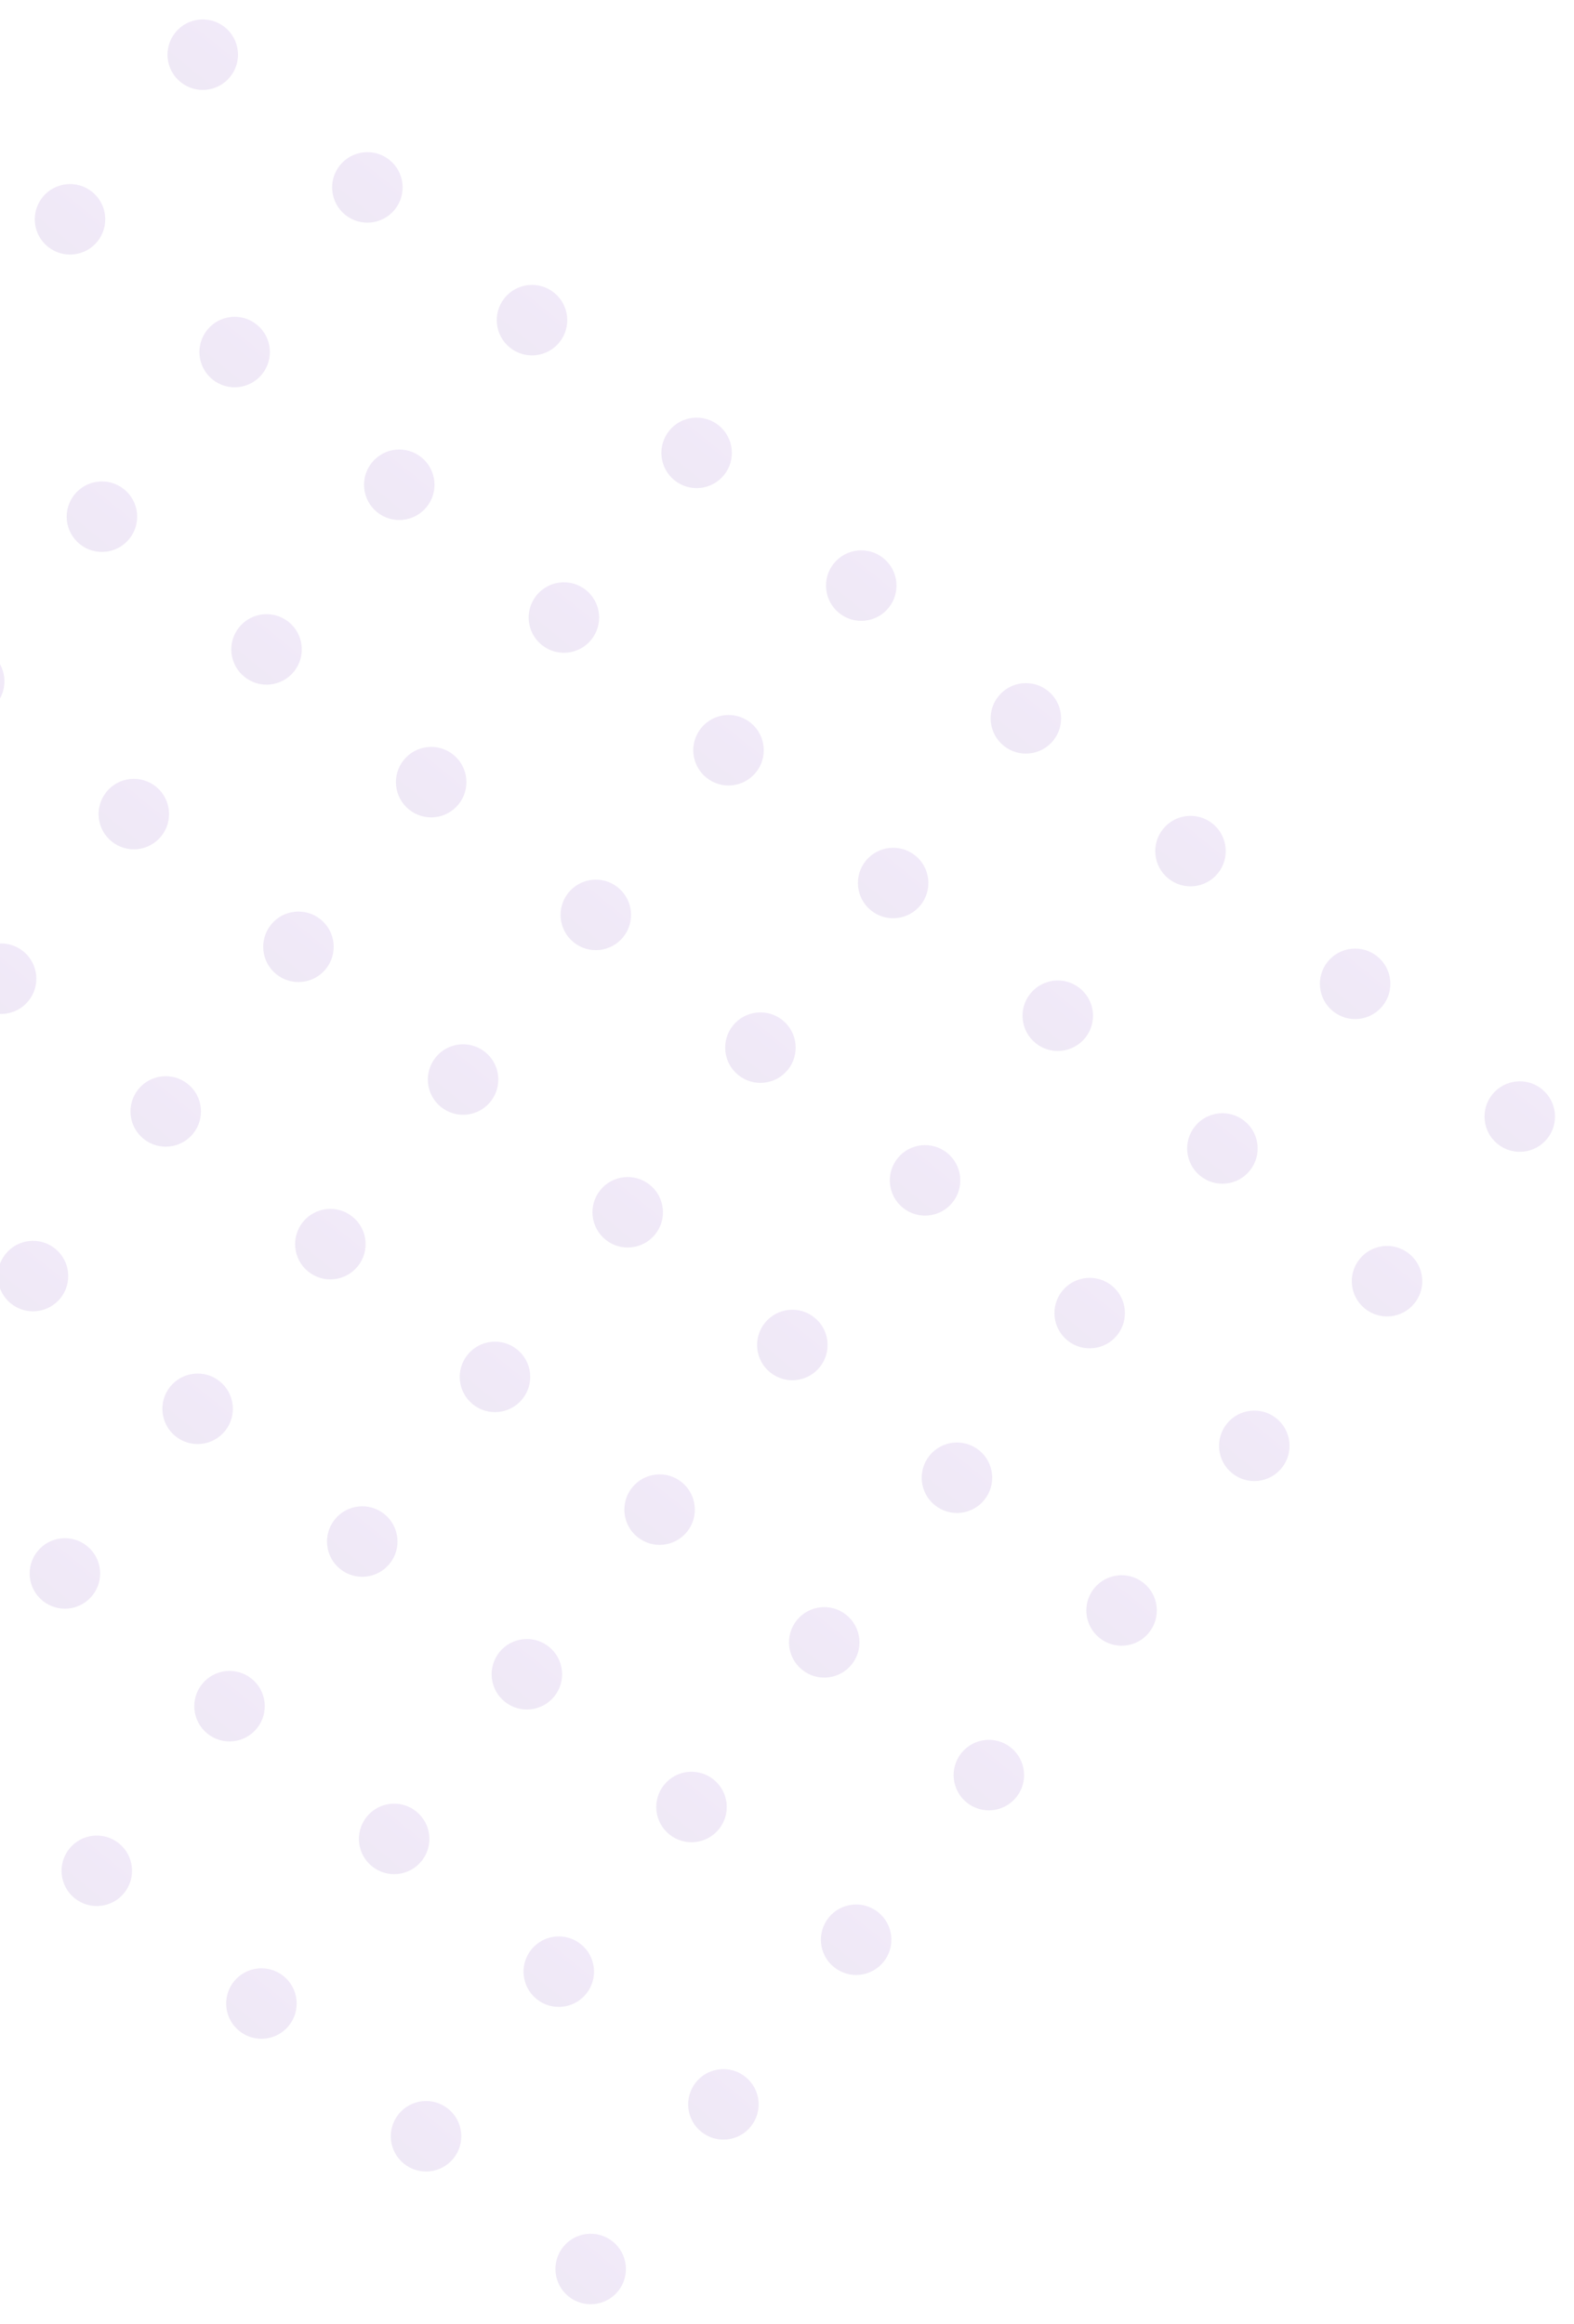 <svg width="191" height="282" viewBox="0 0 191 282" fill="none" xmlns="http://www.w3.org/2000/svg">
<circle cx="24.603" cy="6.635" r="4.277" transform="rotate(38.877 24.603 6.635)" fill="url(#paint0_linear_2001_58822)" fill-opacity="0.11"/>
<circle cx="8.497" cy="26.611" r="4.277" transform="rotate(38.877 8.497 26.611)" fill="url(#paint1_linear_2001_58822)" fill-opacity="0.11"/>
<circle cx="44.58" cy="22.74" r="4.277" transform="rotate(38.877 44.58 22.74)" fill="url(#paint2_linear_2001_58822)" fill-opacity="0.11"/>
<circle cx="28.474" cy="42.717" r="4.277" transform="rotate(38.877 28.474 42.717)" fill="url(#paint3_linear_2001_58822)" fill-opacity="0.11"/>
<circle cx="12.368" cy="62.694" r="4.277" transform="rotate(38.877 12.368 62.694)" fill="url(#paint4_linear_2001_58822)" fill-opacity="0.11"/>
<circle cx="-3.738" cy="82.67" r="4.277" transform="rotate(38.877 -3.738 82.67)" fill="url(#paint5_linear_2001_58822)" fill-opacity="0.11"/>
<circle cx="64.557" cy="38.846" r="4.277" transform="rotate(38.877 64.557 38.846)" fill="url(#paint6_linear_2001_58822)" fill-opacity="0.11"/>
<circle cx="48.45" cy="58.822" r="4.277" transform="rotate(38.877 48.45 58.822)" fill="url(#paint7_linear_2001_58822)" fill-opacity="0.11"/>
<circle cx="32.345" cy="78.799" r="4.277" transform="rotate(38.877 32.345 78.799)" fill="url(#paint8_linear_2001_58822)" fill-opacity="0.11"/>
<circle cx="16.239" cy="98.779" r="4.277" transform="rotate(38.877 16.239 98.779)" fill="url(#paint9_linear_2001_58822)" fill-opacity="0.11"/>
<circle cx="0.133" cy="118.756" r="4.277" transform="rotate(38.877 0.133 118.756)" fill="url(#paint10_linear_2001_58822)" fill-opacity="0.11"/>
<circle cx="84.533" cy="54.951" r="4.277" transform="rotate(38.877 84.533 54.951)" fill="url(#paint11_linear_2001_58822)" fill-opacity="0.11"/>
<circle cx="68.427" cy="74.932" r="4.277" transform="rotate(38.877 68.427 74.932)" fill="url(#paint12_linear_2001_58822)" fill-opacity="0.11"/>
<circle cx="52.322" cy="94.904" r="4.277" transform="rotate(38.877 52.322 94.904)" fill="url(#paint13_linear_2001_58822)" fill-opacity="0.11"/>
<circle cx="36.216" cy="114.885" r="4.277" transform="rotate(38.877 36.216 114.885)" fill="url(#paint14_linear_2001_58822)" fill-opacity="0.11"/>
<circle cx="20.11" cy="134.861" r="4.277" transform="rotate(38.877 20.11 134.861)" fill="url(#paint15_linear_2001_58822)" fill-opacity="0.11"/>
<circle cx="4.004" cy="154.838" r="4.277" transform="rotate(38.877 4.004 154.838)" fill="url(#paint16_linear_2001_58822)" fill-opacity="0.11"/>
<circle cx="104.51" cy="71.057" r="4.277" transform="rotate(38.877 104.51 71.057)" fill="url(#paint17_linear_2001_58822)" fill-opacity="0.11"/>
<circle cx="88.404" cy="91.033" r="4.277" transform="rotate(38.877 88.404 91.033)" fill="url(#paint18_linear_2001_58822)" fill-opacity="0.11"/>
<circle cx="72.299" cy="111.014" r="4.277" transform="rotate(38.877 72.299 111.014)" fill="url(#paint19_linear_2001_58822)" fill-opacity="0.11"/>
<circle cx="56.193" cy="130.99" r="4.277" transform="rotate(38.877 56.193 130.99)" fill="url(#paint20_linear_2001_58822)" fill-opacity="0.11"/>
<circle cx="40.087" cy="150.963" r="4.277" transform="rotate(38.877 40.087 150.963)" fill="url(#paint21_linear_2001_58822)" fill-opacity="0.11"/>
<circle cx="23.981" cy="170.943" r="4.277" transform="rotate(38.877 23.981 170.943)" fill="url(#paint22_linear_2001_58822)" fill-opacity="0.11"/>
<circle cx="7.875" cy="190.92" r="4.277" transform="rotate(38.877 7.875 190.92)" fill="url(#paint23_linear_2001_58822)" fill-opacity="0.11"/>
<circle cx="124.487" cy="87.166" r="4.277" transform="rotate(38.877 124.487 87.166)" fill="url(#paint24_linear_2001_58822)" fill-opacity="0.11"/>
<circle cx="108.381" cy="107.143" r="4.277" transform="rotate(38.877 108.381 107.143)" fill="url(#paint25_linear_2001_58822)" fill-opacity="0.11"/>
<circle cx="92.275" cy="127.119" r="4.277" transform="rotate(38.877 92.275 127.119)" fill="url(#paint26_linear_2001_58822)" fill-opacity="0.11"/>
<circle cx="76.17" cy="147.096" r="4.277" transform="rotate(38.877 76.17 147.096)" fill="url(#paint27_linear_2001_58822)" fill-opacity="0.11"/>
<circle cx="60.064" cy="167.072" r="4.277" transform="rotate(38.877 60.064 167.072)" fill="url(#paint28_linear_2001_58822)" fill-opacity="0.11"/>
<circle cx="43.958" cy="187.049" r="4.277" transform="rotate(38.877 43.958 187.049)" fill="url(#paint29_linear_2001_58822)" fill-opacity="0.11"/>
<circle cx="27.852" cy="207.026" r="4.277" transform="rotate(38.877 27.852 207.026)" fill="url(#paint30_linear_2001_58822)" fill-opacity="0.11"/>
<circle cx="11.746" cy="227.002" r="4.277" transform="rotate(38.877 11.746 227.002)" fill="url(#paint31_linear_2001_58822)" fill-opacity="0.11"/>
<circle cx="144.464" cy="103.272" r="4.277" transform="rotate(38.877 144.464 103.272)" fill="url(#paint32_linear_2001_58822)" fill-opacity="0.11"/>
<circle cx="128.358" cy="123.248" r="4.277" transform="rotate(38.877 128.358 123.248)" fill="url(#paint33_linear_2001_58822)" fill-opacity="0.11"/>
<circle cx="112.252" cy="143.225" r="4.277" transform="rotate(38.877 112.252 143.225)" fill="url(#paint34_linear_2001_58822)" fill-opacity="0.11"/>
<circle cx="96.147" cy="163.201" r="4.277" transform="rotate(38.877 96.147 163.201)" fill="url(#paint35_linear_2001_58822)" fill-opacity="0.11"/>
<circle cx="80.041" cy="183.178" r="4.277" transform="rotate(38.877 80.041 183.178)" fill="url(#paint36_linear_2001_58822)" fill-opacity="0.11"/>
<circle cx="63.935" cy="203.154" r="4.277" transform="rotate(38.877 63.935 203.154)" fill="url(#paint37_linear_2001_58822)" fill-opacity="0.11"/>
<circle cx="47.829" cy="223.131" r="4.277" transform="rotate(38.877 47.829 223.131)" fill="url(#paint38_linear_2001_58822)" fill-opacity="0.11"/>
<circle cx="31.723" cy="243.108" r="4.277" transform="rotate(38.877 31.723 243.108)" fill="url(#paint39_linear_2001_58822)" fill-opacity="0.11"/>
<circle cx="164.441" cy="119.377" r="4.277" transform="rotate(38.877 164.441 119.377)" fill="url(#paint40_linear_2001_58822)" fill-opacity="0.11"/>
<circle cx="148.335" cy="139.354" r="4.277" transform="rotate(38.877 148.335 139.354)" fill="url(#paint41_linear_2001_58822)" fill-opacity="0.11"/>
<circle cx="132.229" cy="159.33" r="4.277" transform="rotate(38.877 132.229 159.33)" fill="url(#paint42_linear_2001_58822)" fill-opacity="0.11"/>
<circle cx="116.123" cy="179.307" r="4.277" transform="rotate(38.877 116.123 179.307)" fill="url(#paint43_linear_2001_58822)" fill-opacity="0.11"/>
<circle cx="100.018" cy="199.283" r="4.277" transform="rotate(38.877 100.018 199.283)" fill="url(#paint44_linear_2001_58822)" fill-opacity="0.11"/>
<circle cx="83.912" cy="219.26" r="4.277" transform="rotate(38.877 83.912 219.26)" fill="url(#paint45_linear_2001_58822)" fill-opacity="0.11"/>
<circle cx="67.806" cy="239.24" r="4.277" transform="rotate(38.877 67.806 239.24)" fill="url(#paint46_linear_2001_58822)" fill-opacity="0.11"/>
<circle cx="51.7" cy="259.213" r="4.277" transform="rotate(38.877 51.7 259.213)" fill="url(#paint47_linear_2001_58822)" fill-opacity="0.11"/>
<circle cx="184.418" cy="135.483" r="4.277" transform="rotate(38.877 184.418 135.483)" fill="url(#paint48_linear_2001_58822)" fill-opacity="0.11"/>
<circle cx="168.312" cy="155.459" r="4.277" transform="rotate(38.877 168.312 155.459)" fill="url(#paint49_linear_2001_58822)" fill-opacity="0.11"/>
<circle cx="152.206" cy="175.436" r="4.277" transform="rotate(38.877 152.206 175.436)" fill="url(#paint50_linear_2001_58822)" fill-opacity="0.11"/>
<circle cx="136.1" cy="195.412" r="4.277" transform="rotate(38.877 136.1 195.412)" fill="url(#paint51_linear_2001_58822)" fill-opacity="0.11"/>
<circle cx="119.995" cy="215.389" r="4.277" transform="rotate(38.877 119.995 215.389)" fill="url(#paint52_linear_2001_58822)" fill-opacity="0.11"/>
<circle cx="103.889" cy="235.365" r="4.277" transform="rotate(38.877 103.889 235.365)" fill="url(#paint53_linear_2001_58822)" fill-opacity="0.11"/>
<circle cx="87.782" cy="255.342" r="4.277" transform="rotate(38.877 87.782 255.342)" fill="url(#paint54_linear_2001_58822)" fill-opacity="0.11"/>
<circle cx="71.677" cy="275.318" r="4.277" transform="rotate(38.877 71.677 275.318)" fill="url(#paint55_linear_2001_58822)" fill-opacity="0.11"/>
<defs>
<linearGradient id="paint0_linear_2001_58822" x1="24.603" y1="10.912" x2="24.603" y2="2.358" gradientUnits="userSpaceOnUse">
<stop stop-color="#6D33AA"/>
<stop offset="1" stop-color="#813EC7"/>
</linearGradient>
<linearGradient id="paint1_linear_2001_58822" x1="8.497" y1="30.888" x2="8.497" y2="22.335" gradientUnits="userSpaceOnUse">
<stop stop-color="#6D33AA"/>
<stop offset="1" stop-color="#813EC7"/>
</linearGradient>
<linearGradient id="paint2_linear_2001_58822" x1="44.58" y1="27.017" x2="44.58" y2="18.464" gradientUnits="userSpaceOnUse">
<stop stop-color="#6D33AA"/>
<stop offset="1" stop-color="#813EC7"/>
</linearGradient>
<linearGradient id="paint3_linear_2001_58822" x1="28.474" y1="46.994" x2="28.474" y2="38.44" gradientUnits="userSpaceOnUse">
<stop stop-color="#6D33AA"/>
<stop offset="1" stop-color="#813EC7"/>
</linearGradient>
<linearGradient id="paint4_linear_2001_58822" x1="12.368" y1="66.97" x2="12.368" y2="58.417" gradientUnits="userSpaceOnUse">
<stop stop-color="#6D33AA"/>
<stop offset="1" stop-color="#813EC7"/>
</linearGradient>
<linearGradient id="paint5_linear_2001_58822" x1="-3.738" y1="86.947" x2="-3.738" y2="78.393" gradientUnits="userSpaceOnUse">
<stop stop-color="#6D33AA"/>
<stop offset="1" stop-color="#813EC7"/>
</linearGradient>
<linearGradient id="paint6_linear_2001_58822" x1="64.557" y1="43.123" x2="64.557" y2="34.569" gradientUnits="userSpaceOnUse">
<stop stop-color="#6D33AA"/>
<stop offset="1" stop-color="#813EC7"/>
</linearGradient>
<linearGradient id="paint7_linear_2001_58822" x1="48.45" y1="63.099" x2="48.45" y2="54.546" gradientUnits="userSpaceOnUse">
<stop stop-color="#6D33AA"/>
<stop offset="1" stop-color="#813EC7"/>
</linearGradient>
<linearGradient id="paint8_linear_2001_58822" x1="32.345" y1="83.076" x2="32.345" y2="74.522" gradientUnits="userSpaceOnUse">
<stop stop-color="#6D33AA"/>
<stop offset="1" stop-color="#813EC7"/>
</linearGradient>
<linearGradient id="paint9_linear_2001_58822" x1="16.239" y1="103.056" x2="16.239" y2="94.503" gradientUnits="userSpaceOnUse">
<stop stop-color="#6D33AA"/>
<stop offset="1" stop-color="#813EC7"/>
</linearGradient>
<linearGradient id="paint10_linear_2001_58822" x1="0.133" y1="123.033" x2="0.133" y2="114.479" gradientUnits="userSpaceOnUse">
<stop stop-color="#6D33AA"/>
<stop offset="1" stop-color="#813EC7"/>
</linearGradient>
<linearGradient id="paint11_linear_2001_58822" x1="84.533" y1="59.228" x2="84.533" y2="50.675" gradientUnits="userSpaceOnUse">
<stop stop-color="#6D33AA"/>
<stop offset="1" stop-color="#813EC7"/>
</linearGradient>
<linearGradient id="paint12_linear_2001_58822" x1="68.427" y1="79.209" x2="68.427" y2="70.655" gradientUnits="userSpaceOnUse">
<stop stop-color="#6D33AA"/>
<stop offset="1" stop-color="#813EC7"/>
</linearGradient>
<linearGradient id="paint13_linear_2001_58822" x1="52.322" y1="99.181" x2="52.322" y2="90.628" gradientUnits="userSpaceOnUse">
<stop stop-color="#6D33AA"/>
<stop offset="1" stop-color="#813EC7"/>
</linearGradient>
<linearGradient id="paint14_linear_2001_58822" x1="36.216" y1="119.162" x2="36.216" y2="110.608" gradientUnits="userSpaceOnUse">
<stop stop-color="#6D33AA"/>
<stop offset="1" stop-color="#813EC7"/>
</linearGradient>
<linearGradient id="paint15_linear_2001_58822" x1="20.11" y1="139.138" x2="20.11" y2="130.585" gradientUnits="userSpaceOnUse">
<stop stop-color="#6D33AA"/>
<stop offset="1" stop-color="#813EC7"/>
</linearGradient>
<linearGradient id="paint16_linear_2001_58822" x1="4.004" y1="159.115" x2="4.004" y2="150.561" gradientUnits="userSpaceOnUse">
<stop stop-color="#6D33AA"/>
<stop offset="1" stop-color="#813EC7"/>
</linearGradient>
<linearGradient id="paint17_linear_2001_58822" x1="104.51" y1="75.334" x2="104.51" y2="66.78" gradientUnits="userSpaceOnUse">
<stop stop-color="#6D33AA"/>
<stop offset="1" stop-color="#813EC7"/>
</linearGradient>
<linearGradient id="paint18_linear_2001_58822" x1="88.404" y1="95.31" x2="88.404" y2="86.757" gradientUnits="userSpaceOnUse">
<stop stop-color="#6D33AA"/>
<stop offset="1" stop-color="#813EC7"/>
</linearGradient>
<linearGradient id="paint19_linear_2001_58822" x1="72.299" y1="115.291" x2="72.299" y2="106.737" gradientUnits="userSpaceOnUse">
<stop stop-color="#6D33AA"/>
<stop offset="1" stop-color="#813EC7"/>
</linearGradient>
<linearGradient id="paint20_linear_2001_58822" x1="56.193" y1="135.267" x2="56.193" y2="126.714" gradientUnits="userSpaceOnUse">
<stop stop-color="#6D33AA"/>
<stop offset="1" stop-color="#813EC7"/>
</linearGradient>
<linearGradient id="paint21_linear_2001_58822" x1="40.087" y1="155.24" x2="40.087" y2="146.686" gradientUnits="userSpaceOnUse">
<stop stop-color="#6D33AA"/>
<stop offset="1" stop-color="#813EC7"/>
</linearGradient>
<linearGradient id="paint22_linear_2001_58822" x1="23.981" y1="175.22" x2="23.981" y2="166.667" gradientUnits="userSpaceOnUse">
<stop stop-color="#6D33AA"/>
<stop offset="1" stop-color="#813EC7"/>
</linearGradient>
<linearGradient id="paint23_linear_2001_58822" x1="7.875" y1="195.197" x2="7.875" y2="186.643" gradientUnits="userSpaceOnUse">
<stop stop-color="#6D33AA"/>
<stop offset="1" stop-color="#813EC7"/>
</linearGradient>
<linearGradient id="paint24_linear_2001_58822" x1="124.487" y1="91.443" x2="124.487" y2="82.889" gradientUnits="userSpaceOnUse">
<stop stop-color="#6D33AA"/>
<stop offset="1" stop-color="#813EC7"/>
</linearGradient>
<linearGradient id="paint25_linear_2001_58822" x1="108.381" y1="111.419" x2="108.381" y2="102.866" gradientUnits="userSpaceOnUse">
<stop stop-color="#6D33AA"/>
<stop offset="1" stop-color="#813EC7"/>
</linearGradient>
<linearGradient id="paint26_linear_2001_58822" x1="92.275" y1="131.396" x2="92.275" y2="122.842" gradientUnits="userSpaceOnUse">
<stop stop-color="#6D33AA"/>
<stop offset="1" stop-color="#813EC7"/>
</linearGradient>
<linearGradient id="paint27_linear_2001_58822" x1="76.17" y1="151.373" x2="76.17" y2="142.819" gradientUnits="userSpaceOnUse">
<stop stop-color="#6D33AA"/>
<stop offset="1" stop-color="#813EC7"/>
</linearGradient>
<linearGradient id="paint28_linear_2001_58822" x1="60.064" y1="171.349" x2="60.064" y2="162.796" gradientUnits="userSpaceOnUse">
<stop stop-color="#6D33AA"/>
<stop offset="1" stop-color="#813EC7"/>
</linearGradient>
<linearGradient id="paint29_linear_2001_58822" x1="43.958" y1="191.326" x2="43.958" y2="182.772" gradientUnits="userSpaceOnUse">
<stop stop-color="#6D33AA"/>
<stop offset="1" stop-color="#813EC7"/>
</linearGradient>
<linearGradient id="paint30_linear_2001_58822" x1="27.852" y1="211.302" x2="27.852" y2="202.749" gradientUnits="userSpaceOnUse">
<stop stop-color="#6D33AA"/>
<stop offset="1" stop-color="#813EC7"/>
</linearGradient>
<linearGradient id="paint31_linear_2001_58822" x1="11.746" y1="231.279" x2="11.746" y2="222.725" gradientUnits="userSpaceOnUse">
<stop stop-color="#6D33AA"/>
<stop offset="1" stop-color="#813EC7"/>
</linearGradient>
<linearGradient id="paint32_linear_2001_58822" x1="144.464" y1="107.548" x2="144.464" y2="98.995" gradientUnits="userSpaceOnUse">
<stop stop-color="#6D33AA"/>
<stop offset="1" stop-color="#813EC7"/>
</linearGradient>
<linearGradient id="paint33_linear_2001_58822" x1="128.358" y1="127.525" x2="128.358" y2="118.971" gradientUnits="userSpaceOnUse">
<stop stop-color="#6D33AA"/>
<stop offset="1" stop-color="#813EC7"/>
</linearGradient>
<linearGradient id="paint34_linear_2001_58822" x1="112.252" y1="147.502" x2="112.252" y2="138.948" gradientUnits="userSpaceOnUse">
<stop stop-color="#6D33AA"/>
<stop offset="1" stop-color="#813EC7"/>
</linearGradient>
<linearGradient id="paint35_linear_2001_58822" x1="96.147" y1="167.478" x2="96.147" y2="158.925" gradientUnits="userSpaceOnUse">
<stop stop-color="#6D33AA"/>
<stop offset="1" stop-color="#813EC7"/>
</linearGradient>
<linearGradient id="paint36_linear_2001_58822" x1="80.041" y1="187.455" x2="80.041" y2="178.901" gradientUnits="userSpaceOnUse">
<stop stop-color="#6D33AA"/>
<stop offset="1" stop-color="#813EC7"/>
</linearGradient>
<linearGradient id="paint37_linear_2001_58822" x1="63.935" y1="207.431" x2="63.935" y2="198.878" gradientUnits="userSpaceOnUse">
<stop stop-color="#6D33AA"/>
<stop offset="1" stop-color="#813EC7"/>
</linearGradient>
<linearGradient id="paint38_linear_2001_58822" x1="47.829" y1="227.408" x2="47.829" y2="218.854" gradientUnits="userSpaceOnUse">
<stop stop-color="#6D33AA"/>
<stop offset="1" stop-color="#813EC7"/>
</linearGradient>
<linearGradient id="paint39_linear_2001_58822" x1="31.723" y1="247.384" x2="31.723" y2="238.831" gradientUnits="userSpaceOnUse">
<stop stop-color="#6D33AA"/>
<stop offset="1" stop-color="#813EC7"/>
</linearGradient>
<linearGradient id="paint40_linear_2001_58822" x1="164.441" y1="123.654" x2="164.441" y2="115.1" gradientUnits="userSpaceOnUse">
<stop stop-color="#6D33AA"/>
<stop offset="1" stop-color="#813EC7"/>
</linearGradient>
<linearGradient id="paint41_linear_2001_58822" x1="148.335" y1="143.63" x2="148.335" y2="135.077" gradientUnits="userSpaceOnUse">
<stop stop-color="#6D33AA"/>
<stop offset="1" stop-color="#813EC7"/>
</linearGradient>
<linearGradient id="paint42_linear_2001_58822" x1="132.229" y1="163.607" x2="132.229" y2="155.053" gradientUnits="userSpaceOnUse">
<stop stop-color="#6D33AA"/>
<stop offset="1" stop-color="#813EC7"/>
</linearGradient>
<linearGradient id="paint43_linear_2001_58822" x1="116.123" y1="183.584" x2="116.123" y2="175.03" gradientUnits="userSpaceOnUse">
<stop stop-color="#6D33AA"/>
<stop offset="1" stop-color="#813EC7"/>
</linearGradient>
<linearGradient id="paint44_linear_2001_58822" x1="100.018" y1="203.56" x2="100.018" y2="195.007" gradientUnits="userSpaceOnUse">
<stop stop-color="#6D33AA"/>
<stop offset="1" stop-color="#813EC7"/>
</linearGradient>
<linearGradient id="paint45_linear_2001_58822" x1="83.912" y1="223.537" x2="83.912" y2="214.983" gradientUnits="userSpaceOnUse">
<stop stop-color="#6D33AA"/>
<stop offset="1" stop-color="#813EC7"/>
</linearGradient>
<linearGradient id="paint46_linear_2001_58822" x1="67.806" y1="243.517" x2="67.806" y2="234.964" gradientUnits="userSpaceOnUse">
<stop stop-color="#6D33AA"/>
<stop offset="1" stop-color="#813EC7"/>
</linearGradient>
<linearGradient id="paint47_linear_2001_58822" x1="51.7" y1="263.49" x2="51.7" y2="254.936" gradientUnits="userSpaceOnUse">
<stop stop-color="#6D33AA"/>
<stop offset="1" stop-color="#813EC7"/>
</linearGradient>
<linearGradient id="paint48_linear_2001_58822" x1="184.418" y1="139.759" x2="184.418" y2="131.206" gradientUnits="userSpaceOnUse">
<stop stop-color="#6D33AA"/>
<stop offset="1" stop-color="#813EC7"/>
</linearGradient>
<linearGradient id="paint49_linear_2001_58822" x1="168.312" y1="159.736" x2="168.312" y2="151.182" gradientUnits="userSpaceOnUse">
<stop stop-color="#6D33AA"/>
<stop offset="1" stop-color="#813EC7"/>
</linearGradient>
<linearGradient id="paint50_linear_2001_58822" x1="152.206" y1="179.712" x2="152.206" y2="171.159" gradientUnits="userSpaceOnUse">
<stop stop-color="#6D33AA"/>
<stop offset="1" stop-color="#813EC7"/>
</linearGradient>
<linearGradient id="paint51_linear_2001_58822" x1="136.1" y1="199.689" x2="136.1" y2="191.135" gradientUnits="userSpaceOnUse">
<stop stop-color="#6D33AA"/>
<stop offset="1" stop-color="#813EC7"/>
</linearGradient>
<linearGradient id="paint52_linear_2001_58822" x1="119.995" y1="219.666" x2="119.995" y2="211.112" gradientUnits="userSpaceOnUse">
<stop stop-color="#6D33AA"/>
<stop offset="1" stop-color="#813EC7"/>
</linearGradient>
<linearGradient id="paint53_linear_2001_58822" x1="103.889" y1="239.642" x2="103.889" y2="231.089" gradientUnits="userSpaceOnUse">
<stop stop-color="#6D33AA"/>
<stop offset="1" stop-color="#813EC7"/>
</linearGradient>
<linearGradient id="paint54_linear_2001_58822" x1="87.782" y1="259.619" x2="87.782" y2="251.065" gradientUnits="userSpaceOnUse">
<stop stop-color="#6D33AA"/>
<stop offset="1" stop-color="#813EC7"/>
</linearGradient>
<linearGradient id="paint55_linear_2001_58822" x1="71.677" y1="279.595" x2="71.677" y2="271.042" gradientUnits="userSpaceOnUse">
<stop stop-color="#6D33AA"/>
<stop offset="1" stop-color="#813EC7"/>
</linearGradient>
</defs>
</svg>
